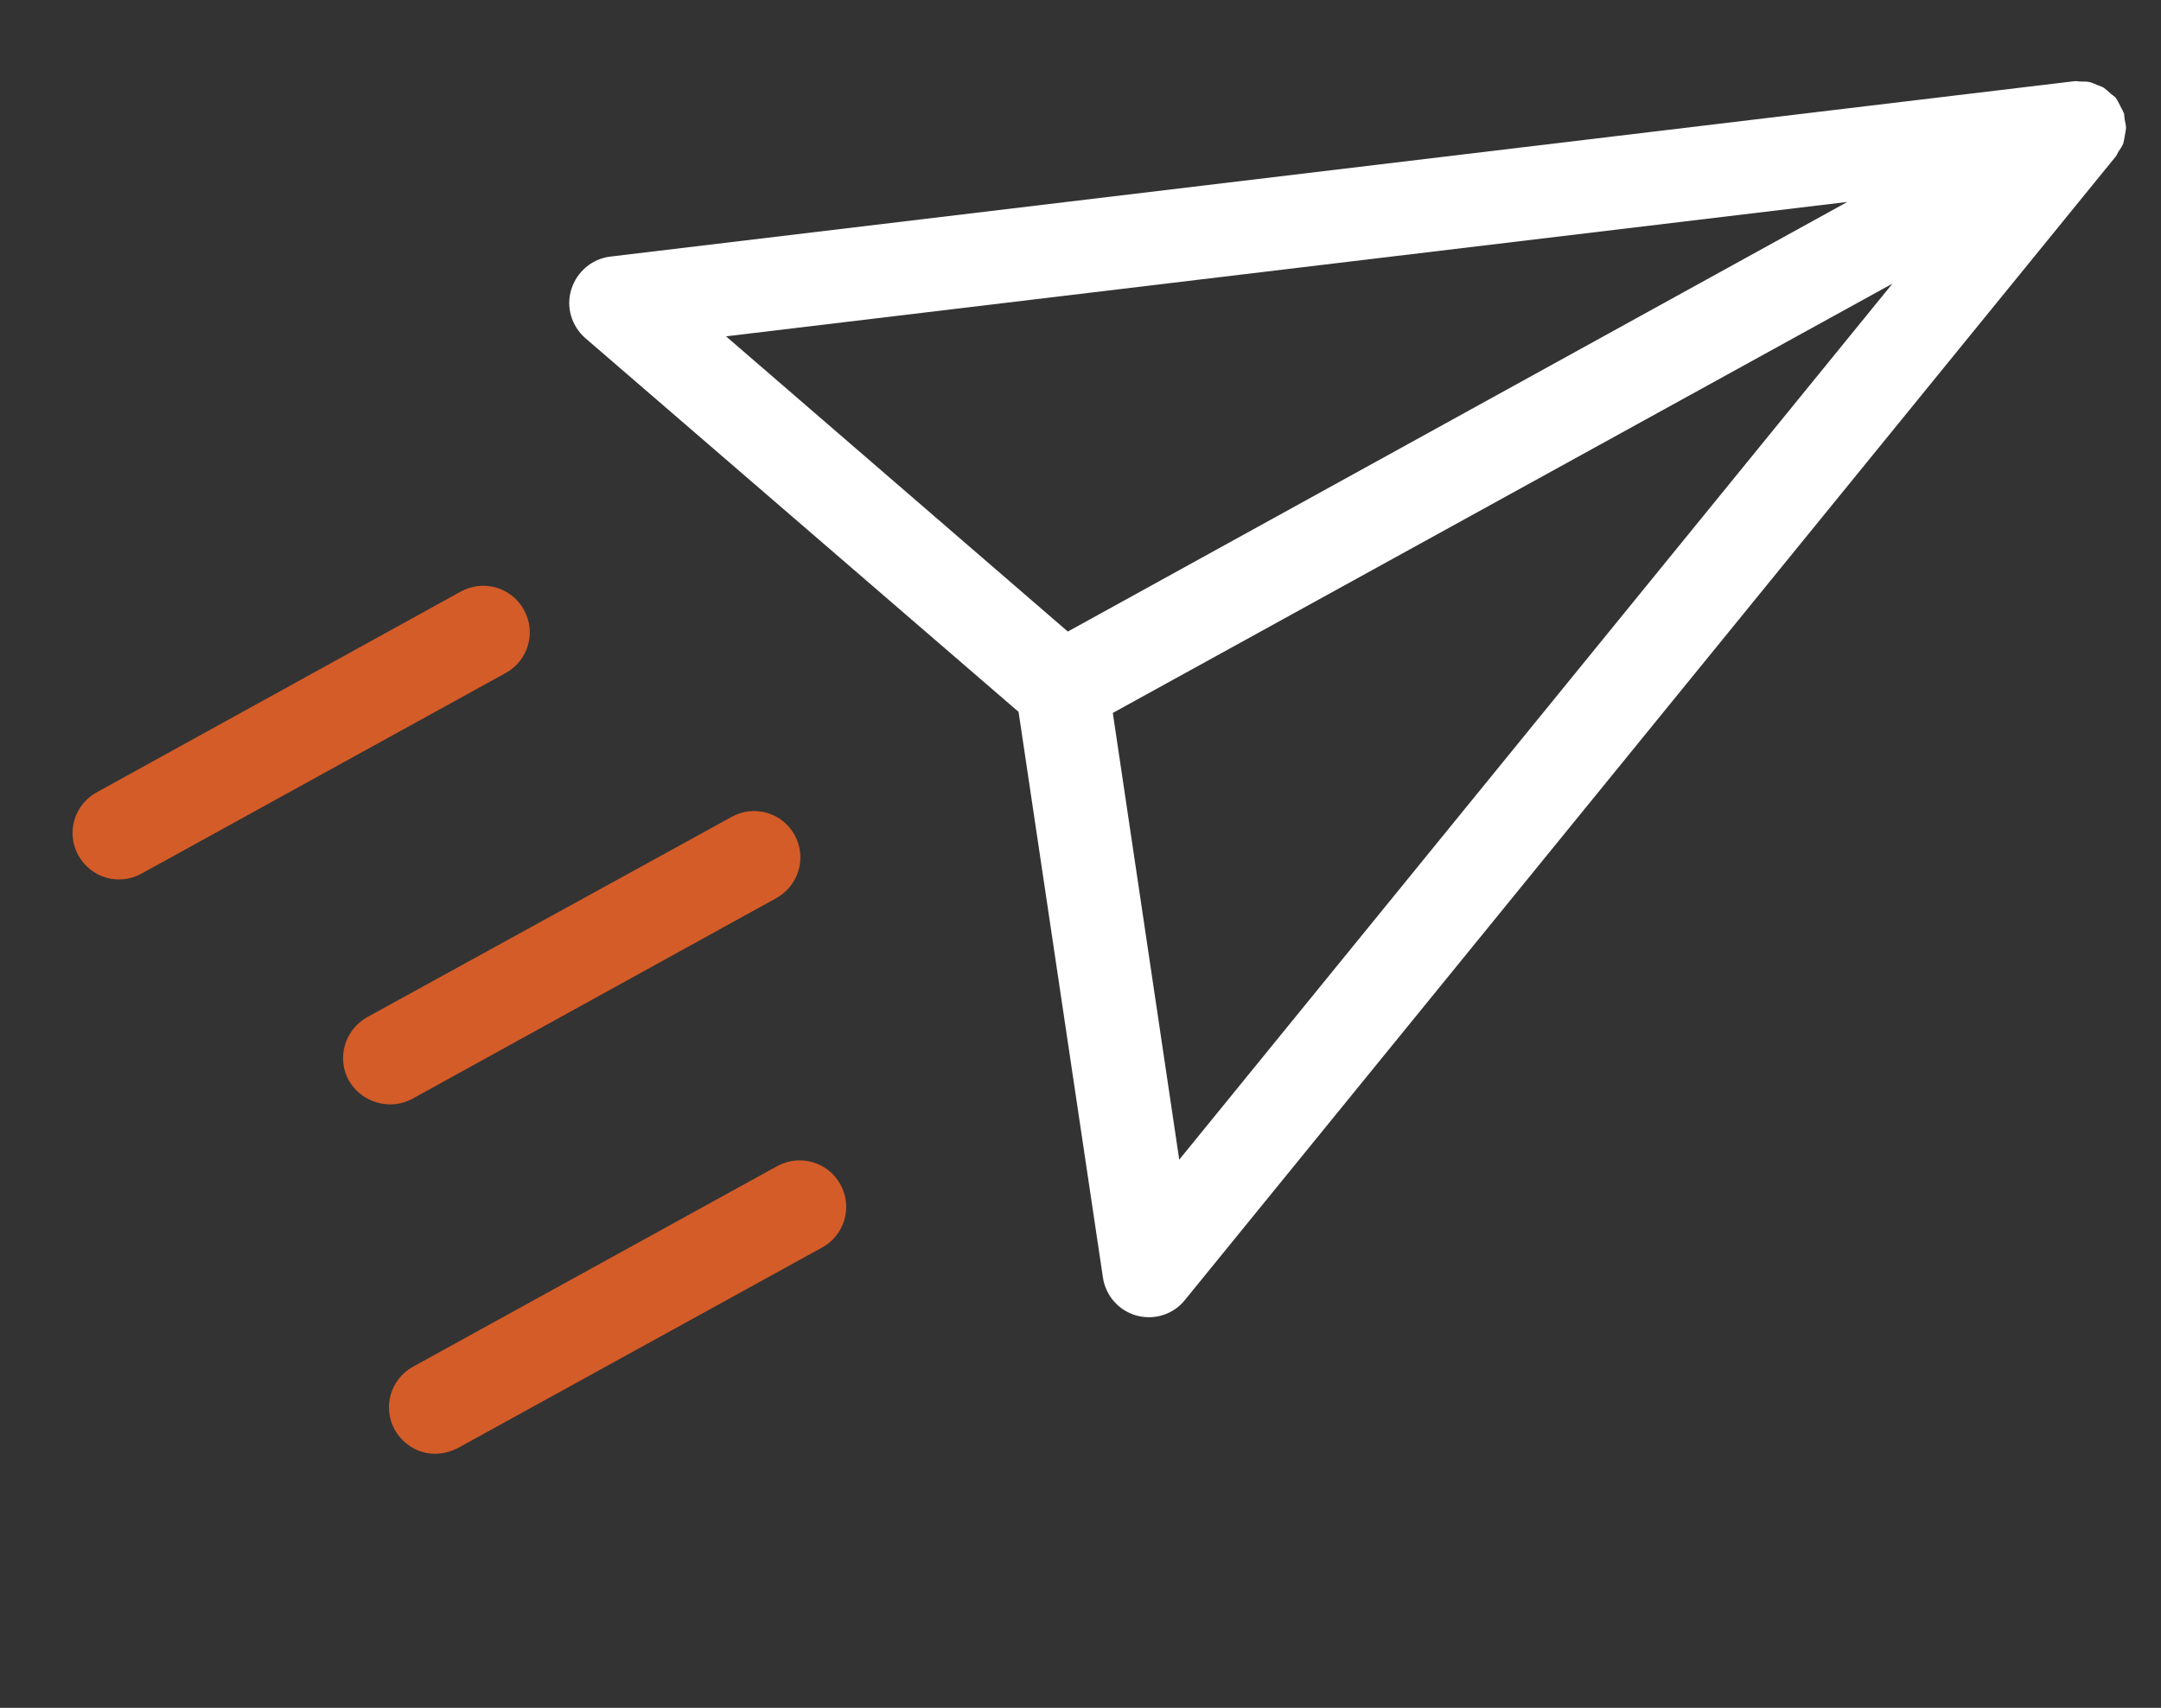 <svg width="62" height="49" viewBox="0 0 62 49" fill="none" xmlns="http://www.w3.org/2000/svg">
<rect x="0" y="0" width="62" height="49" fill="#333333" stroke="none"/>
<path d="M60.918 4.116C60.938 4.047 60.944 3.982 60.958 3.912C60.97 3.829 60.991 3.755 60.997 3.67C60.996 3.59 60.97 3.508 60.958 3.424C60.944 3.365 60.955 3.306 60.935 3.245C60.926 3.236 60.926 3.236 60.923 3.223C60.9 3.155 60.851 3.091 60.826 3.028C60.785 2.955 60.752 2.878 60.708 2.816C60.697 2.812 60.699 2.807 60.695 2.799C60.652 2.756 60.605 2.724 60.565 2.694C60.497 2.631 60.429 2.568 60.357 2.517C60.294 2.48 60.225 2.46 60.159 2.434C60.088 2.402 60.018 2.369 59.936 2.352C59.855 2.334 59.784 2.344 59.705 2.34C59.638 2.339 59.569 2.319 59.504 2.331L17.509 7.362C16.984 7.427 16.551 7.794 16.391 8.303C16.233 8.806 16.396 9.353 16.794 9.702L29.223 20.424L31.644 36.658C31.723 37.175 32.094 37.596 32.594 37.742C32.6 37.743 32.611 37.746 32.617 37.748C33.121 37.882 33.669 37.714 34.001 37.292L60.697 4.496C60.733 4.457 60.749 4.4 60.774 4.358C60.834 4.277 60.88 4.203 60.918 4.116ZM53.001 5.794L30.636 18.12L20.83 9.65L53.001 5.794ZM33.833 33.272L31.927 20.455L54.296 8.137L33.833 33.272Z" fill="white"/>
<path d="M22.797 23.959C22.447 23.314 21.634 23.079 20.994 23.436L10.536 29.183C9.887 29.55 9.653 30.358 10.009 31.003C10.194 31.322 10.484 31.536 10.814 31.631C11.144 31.727 11.503 31.701 11.824 31.529L22.266 25.772C22.919 25.412 23.155 24.599 22.797 23.959Z" fill="#D45C28"/>
<path d="M15.03 17.496C14.68 16.852 13.867 16.617 13.221 16.972L2.772 22.734C2.126 23.09 1.892 23.897 2.248 24.543C2.427 24.86 2.714 25.085 3.049 25.182C3.373 25.276 3.741 25.241 4.057 25.067L14.505 19.311C15.156 18.957 15.393 18.138 15.03 17.496Z" fill="#D45C28"/>
<path d="M22.297 33.458L11.849 39.213C11.204 39.569 10.97 40.377 11.325 41.023C11.505 41.34 11.797 41.566 12.121 41.66C12.446 41.754 12.808 41.717 13.135 41.547L23.588 35.792C24.234 35.437 24.468 34.629 24.112 33.983C23.756 33.337 22.949 33.104 22.297 33.458Z" fill="#D45C28"/>
</svg>
